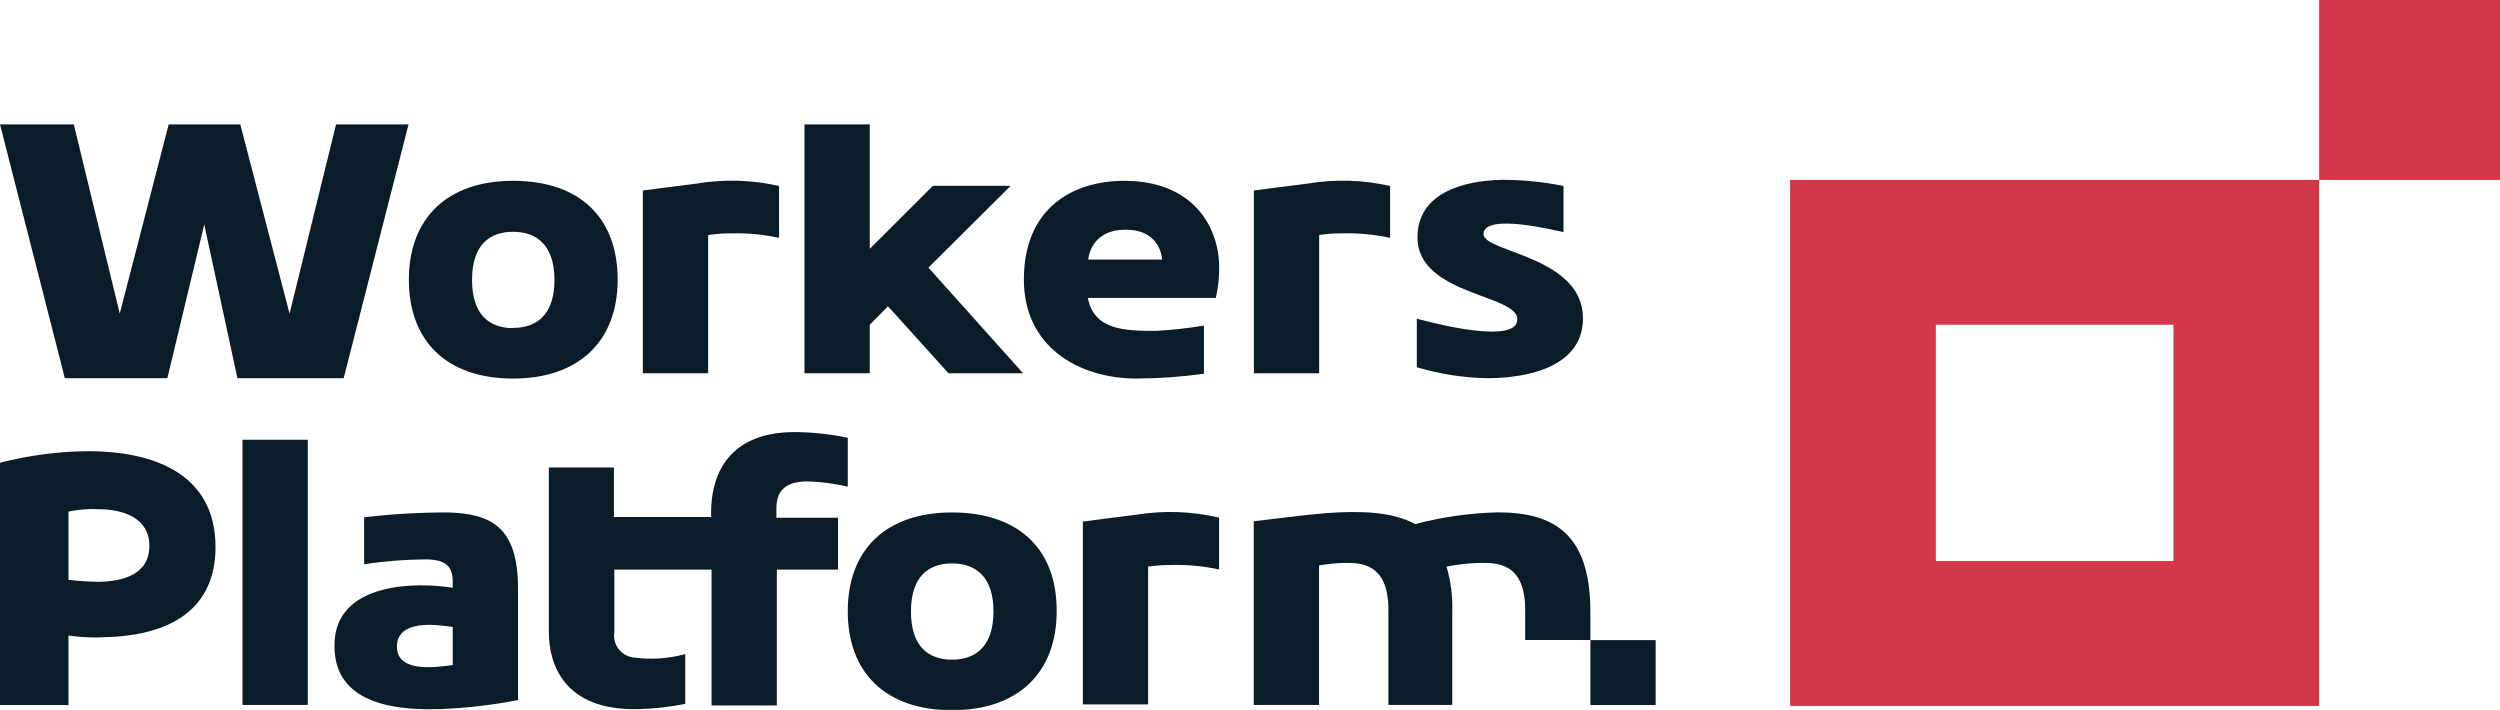 <svg width="162" height="46" viewBox="0 0 162 46" fill="none" xmlns="http://www.w3.org/2000/svg">
<g clip-path="url(#clip0_3772_16493)">
<path d="M115.999 11.66V45.744H150.282V11.66H115.999ZM140.84 36.354H125.441V21.042H140.84V36.354Z" fill="#D2374A"/>
<path d="M33.245 11.717C28.95 11.717 26.494 14.173 26.494 18.123C26.494 22.074 28.914 24.53 33.245 24.53C37.576 24.53 40.024 22.046 40.024 18.123C40.024 14.045 37.504 11.717 33.245 11.717ZM33.245 21.263C31.734 21.263 30.589 20.416 30.589 18.138C30.589 15.86 31.734 15.02 33.245 15.02C34.755 15.02 35.929 15.867 35.929 18.138C35.929 20.409 34.762 21.248 33.245 21.248V21.263Z" fill="#0A1C27"/>
<path d="M45.887 15.227C46.397 15.153 46.911 15.118 47.426 15.12C48.453 15.098 49.479 15.195 50.483 15.412V12.052C48.73 11.652 46.916 11.599 45.142 11.896C43.997 12.031 41.656 12.344 41.656 12.344V24.189H45.887V15.227Z" fill="#0A1C27"/>
<path d="M56.36 21.043L57.541 19.847L61.464 24.189H66.296L60.161 17.341L65.494 12.038H60.454L56.36 16.124V8.059H52.129V24.189H56.36V21.043Z" fill="#0A1C27"/>
<path d="M79.003 17.348C79.003 14.65 77.271 11.717 72.854 11.717C69.532 11.717 66.347 13.461 66.347 18.123C66.347 22.459 69.876 24.53 73.656 24.53C75.114 24.523 76.571 24.418 78.015 24.217V21.099C76.977 21.271 75.93 21.385 74.88 21.441C72.854 21.441 70.892 21.384 70.492 19.305H78.788C78.934 18.663 79.006 18.006 79.003 17.348ZM70.52 16.821C70.52 16.821 70.62 14.885 72.94 14.885C75.259 14.885 75.302 16.821 75.302 16.821H70.52Z" fill="#0A1C27"/>
<path d="M85.482 15.227C85.991 15.153 86.506 15.118 87.021 15.12C88.048 15.098 89.074 15.195 90.078 15.412V12.052C88.325 11.652 86.51 11.599 84.737 11.896C83.592 12.031 81.251 12.344 81.251 12.344V24.189H85.482V15.227Z" fill="#0A1C27"/>
<path d="M102.576 20.622C102.576 16.6 96.133 16.351 96.133 15.176C96.133 13.752 100.894 14.963 101.316 15.041V12.051C100.013 11.787 98.687 11.653 97.358 11.652C94.673 11.702 91.853 12.578 91.853 15.383C91.853 19.269 98.847 19.056 98.295 20.885C97.844 22.366 91.81 20.65 91.81 20.65V23.797C93.329 24.252 94.905 24.491 96.491 24.508C99.09 24.48 102.576 23.74 102.576 20.622Z" fill="#0A1C27"/>
<path d="M5.691 29.236C3.771 29.255 1.859 29.506 0 29.984V45.687H4.438V41.181C5.222 41.3 6.016 41.336 6.808 41.288C10.344 41.21 13.966 39.943 13.966 35.444C13.959 30.617 9.836 29.236 5.691 29.236ZM6.407 37.7C5.749 37.693 5.092 37.65 4.438 37.572V33.151C5.069 33.019 5.713 32.966 6.357 32.995C7.925 32.995 9.678 33.522 9.678 35.373C9.678 37.223 7.975 37.672 6.407 37.7Z" fill="#0A1C27"/>
<path d="M19.944 28.496H15.713V45.68H19.944V28.496Z" fill="#0A1C27"/>
<path d="M29.121 33.208C27.274 33.199 25.429 33.303 23.595 33.521V36.56C24.898 36.366 26.214 36.261 27.532 36.247C28.778 36.247 29.336 36.617 29.336 37.671V38.091C27.189 37.721 21.676 37.642 21.676 41.8C21.626 45.231 24.84 46.071 28.484 45.95C30.191 45.886 31.89 45.691 33.567 45.366V38.176C33.588 34.062 31.727 33.314 29.121 33.208ZM29.336 43.095C28.033 43.28 25.721 43.544 25.721 41.906C25.721 40.155 28.191 40.447 29.336 40.632V43.095Z" fill="#0A1C27"/>
<path d="M50.311 32.938C50.311 31.984 50.712 31.194 52.33 31.194C53.208 31.22 54.081 31.334 54.936 31.536V28.368C53.808 28.13 52.659 28.006 51.507 27.998C46.825 27.998 46.081 31.251 46.081 33.18V33.501H39.781V30.29H35.565V40.968C35.565 43.004 36.524 46.044 41.291 45.951C42.338 45.932 43.38 45.817 44.405 45.609V42.385C43.299 42.688 42.141 42.761 41.005 42.598C40.818 42.57 40.639 42.504 40.477 42.407C40.316 42.309 40.175 42.18 40.064 42.028C39.953 41.875 39.873 41.703 39.829 41.52C39.786 41.336 39.779 41.147 39.809 40.961V36.91H46.109V45.716H50.34V36.91H54.306V33.55H50.311V32.938Z" fill="#0A1C27"/>
<path d="M61.693 33.207C57.355 33.207 54.935 35.663 54.935 39.614C54.935 43.565 57.355 46.02 61.693 46.02C66.031 46.02 68.472 43.536 68.472 39.614C68.494 35.528 65.945 33.207 61.693 33.207ZM61.693 42.746C60.176 42.746 59.03 41.906 59.03 39.628C59.03 37.35 60.176 36.51 61.693 36.51C63.211 36.51 64.378 37.357 64.378 39.628C64.378 41.899 63.204 42.746 61.693 42.746Z" fill="#0A1C27"/>
<path d="M73.655 33.35C72.51 33.485 70.169 33.798 70.169 33.798V45.643H74.4V36.717C74.909 36.643 75.424 36.607 75.939 36.61C76.966 36.587 77.992 36.685 78.996 36.902V33.542C77.245 33.13 75.431 33.065 73.655 33.35Z" fill="#0A1C27"/>
<path d="M103.056 39.621V41.472H98.832V39.515C98.832 36.475 97.021 36.475 95.969 36.475C95.218 36.489 94.471 36.57 93.735 36.717C94.013 37.659 94.139 38.64 94.107 39.621V45.679H89.969V39.515C89.969 36.475 88.158 36.475 87.149 36.475C86.588 36.491 86.028 36.545 85.474 36.639V45.679H81.243V33.777C82.417 33.649 84.572 33.357 85.925 33.25C88.158 33.094 90.22 33.144 91.695 33.962C93.442 33.503 95.236 33.248 97.042 33.2C100.607 33.2 103.056 34.517 103.056 39.621Z" fill="#0A1C27"/>
<path d="M107.286 41.48H103.056V45.688H107.286V41.48Z" fill="#0A1C27"/>
<path d="M162.007 0H150.281V11.66H162.007V0Z" fill="#D2374A"/>
<path d="M21.777 8.059L18.763 20.324L15.57 8.059H10.931L7.76 20.324L4.782 8.059H0L4.202 24.509H10.845L13.236 14.544L15.384 24.509H22.27L26.473 8.059H21.777Z" fill="#0A1C27"/>
</g>
<defs>
<clipPath id="clip0_3772_16493">
<rect width="162" height="46" fill="white"/>
</clipPath>
</defs>
</svg>
